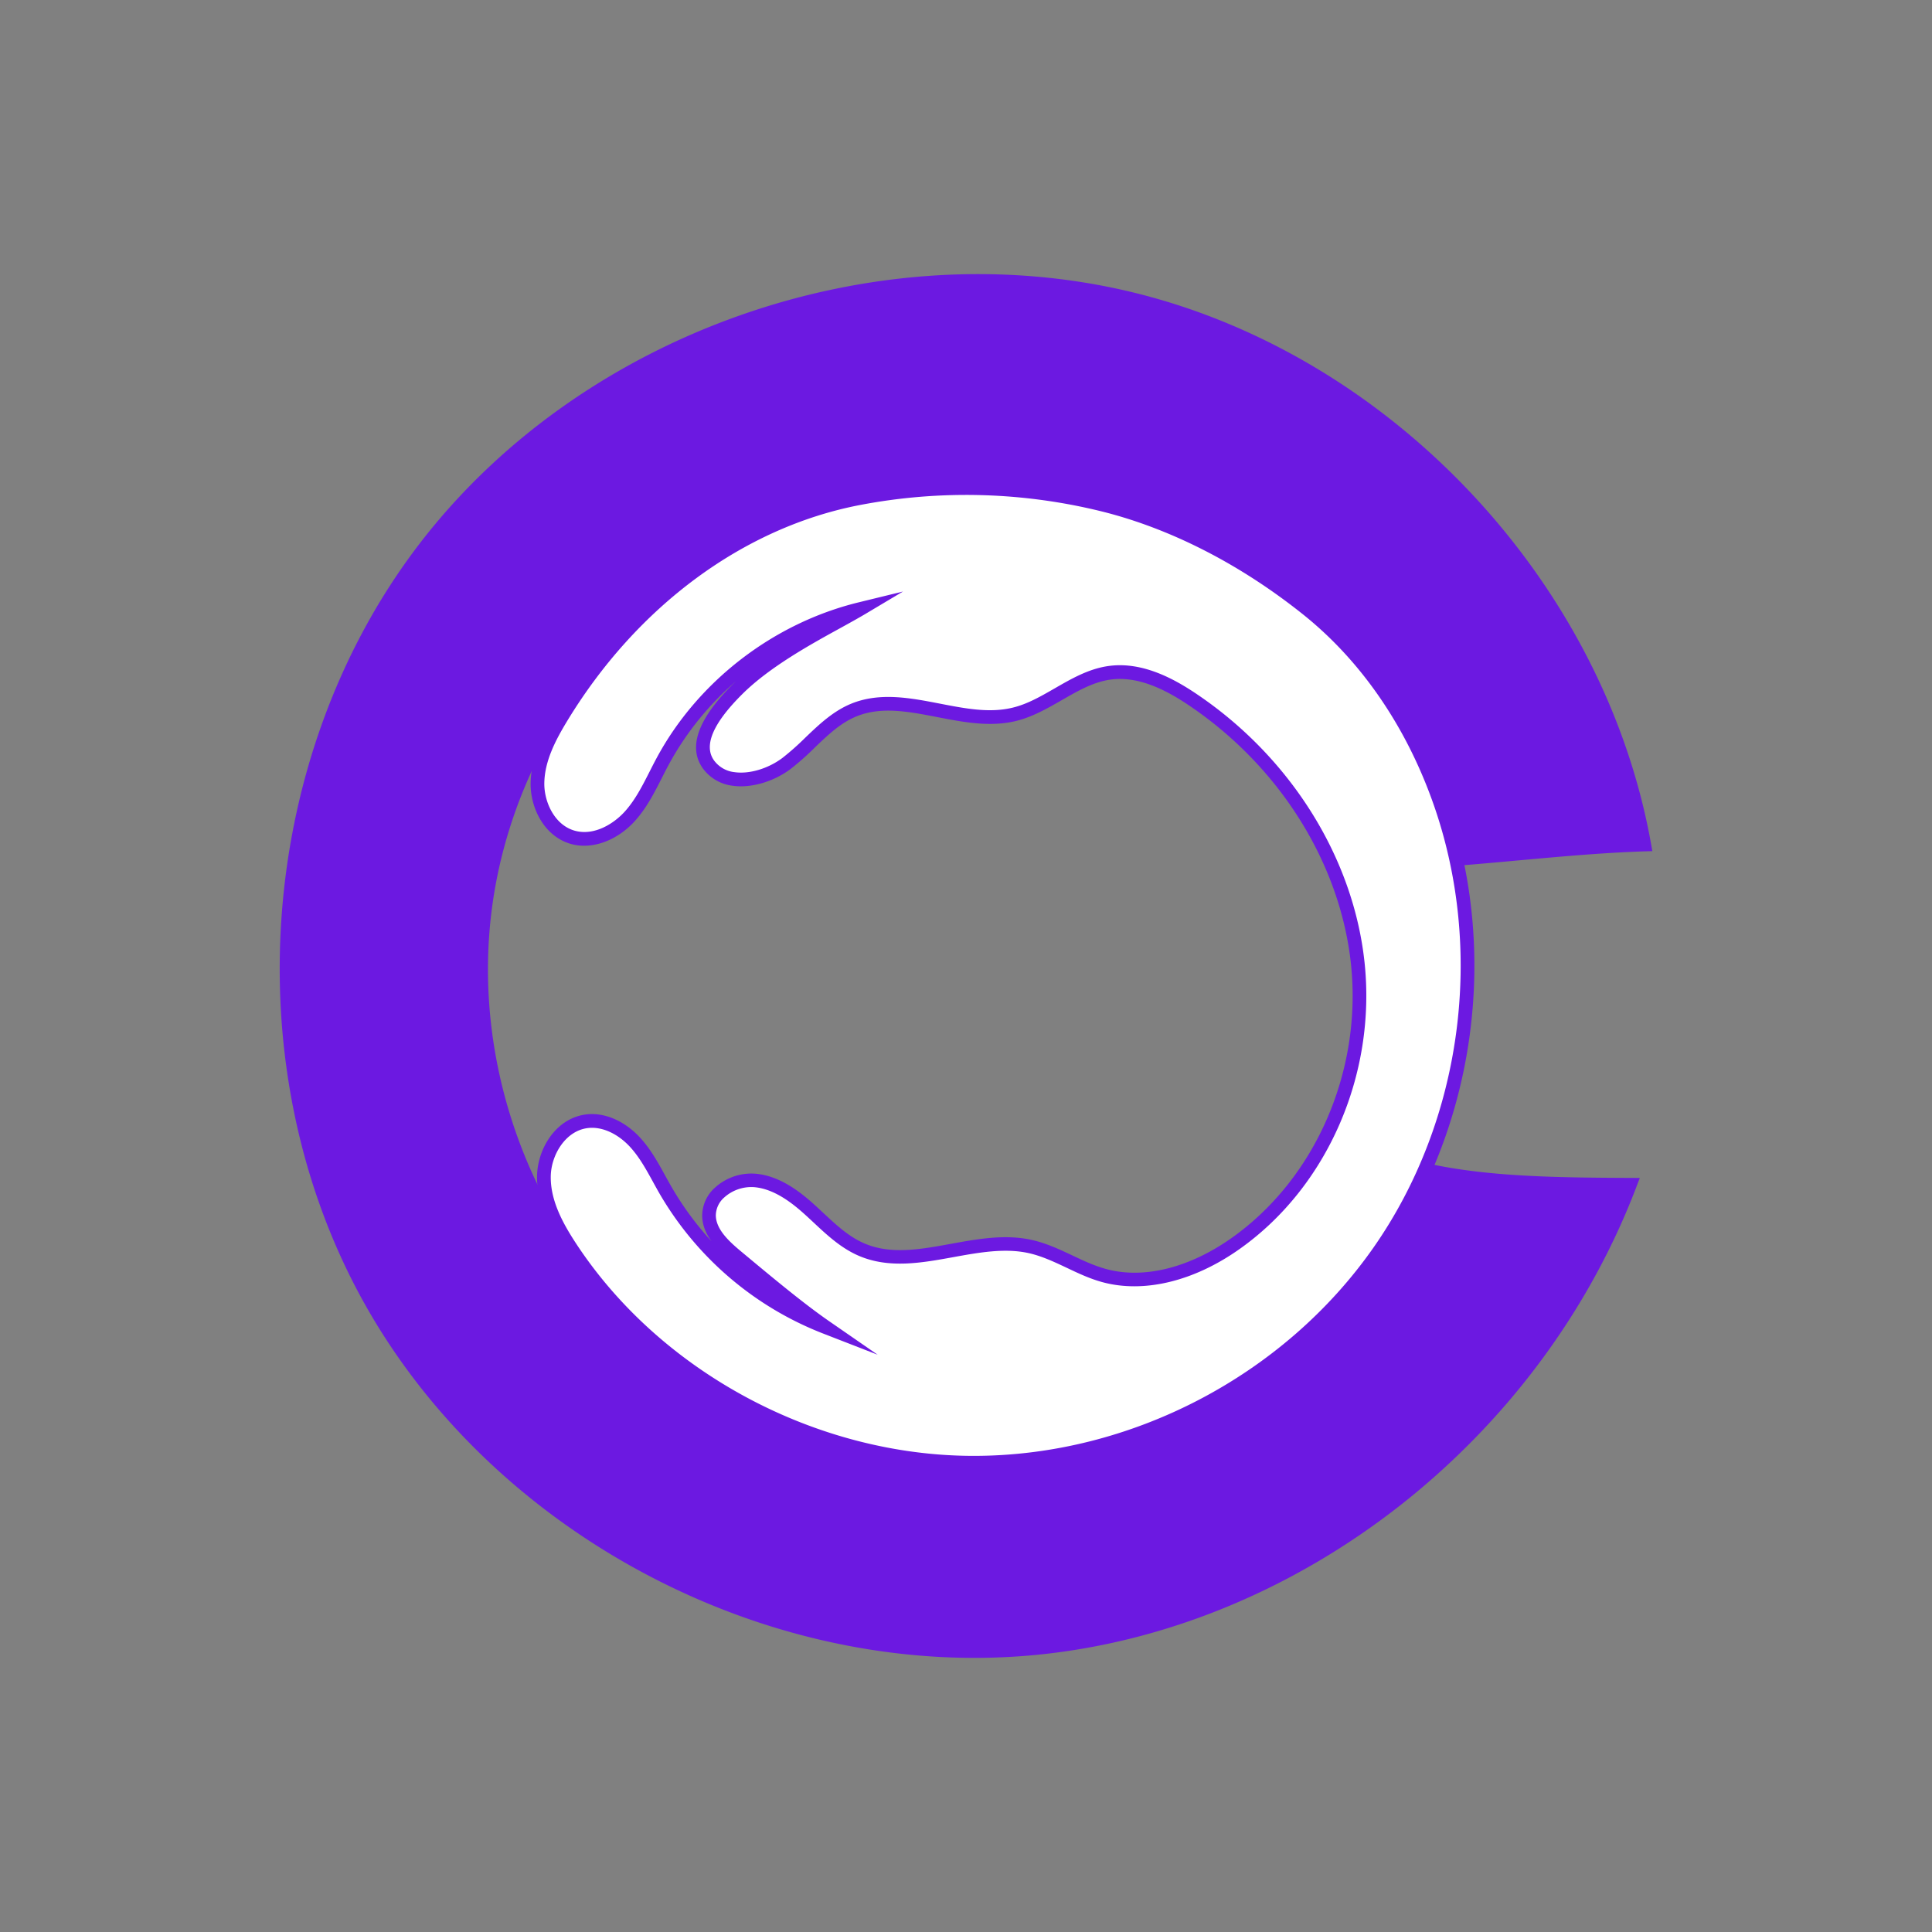 <svg id="Layer_1" data-name="Layer 1" xmlns="http://www.w3.org/2000/svg" viewBox="0 0 1080 1080"><rect x="0" y="0" width="1080" height="1080" fill="#808080" stroke="none"/><defs><style>.cls-1{fill:#fff;}.cls-2{fill:#6c19e1;}</style></defs><path class="cls-1" d="M461.68,742A179.25,179.25,0,0,1,372,665.23c-5.15-8.94-9.58-18.44-16.48-26.15s-17-13.55-27.32-12.3c-14.25,1.72-23.93,16.66-24.12,30.85s6.83,27.46,14.63,39.38C367,770.84,454.81,817.5,543.8,817.67S720.36,771.92,771,699.57s63.18-169,33.75-252c-14.66-41.36-39.53-79.68-74-107.2-32.66-26.06-72-47.63-113.19-58a321.06,321.06,0,0,0-137.6-3.78h0C410,292,350.36,340.82,313.75,401.15c-6.78,11.19-13,23.33-13.28,36.37s7.18,27.06,19.89,30.56c11.57,3.19,24-3.11,31.94-12s12.58-20.13,18.22-30.61c22.58-41.92,63.75-73.62,110.39-85-15.34,9.14-48.54,24.83-68.71,44.91-11.66,11.6-25.77,29.17-15.9,42.29,9.63,12.8,30.58,8.79,43.41-.89s22.65-23.68,37.55-29.8c28.06-11.52,60.48,9.63,89.94,2.32,18.95-4.69,34-20.63,53.33-23.2,16.59-2.2,32.75,5.93,46.56,15.27,49.69,33.59,85.67,88,91.93,147.16S739.81,660.32,690.92,695c-21.32,15.14-48.62,25-73.89,18-14.26-4-26.78-13-41.24-16.17-31-6.83-65,14.27-94.15,1.74-11.1-4.77-19.61-13.8-28.52-21.91s-19.26-15.81-31.33-16.78-25.55,7.66-25.42,19.63c.1,9.52,8.08,16.89,15.45,23C429.39,717.21,447,731.86,461.68,742Z"/><path class="cls-2" d="M544.31,819.59h-.51c-89.5-.17-178.5-47.88-226.73-121.54-7.5-11.45-15.14-25.21-14.94-40.45.18-14.26,10.1-30.84,25.81-32.72,9.84-1.19,20.67,3.64,29,12.92,5.46,6.11,9.43,13.33,13.26,20.3,1.14,2.07,2.28,4.14,3.45,6.17A176.13,176.13,0,0,0,446.14,733c-11.3-8.72-23.54-18.92-35.5-28.88-7.8-6.51-16.08-14.26-16.19-24.53A19.23,19.23,0,0,1,401,665.31,28.23,28.23,0,0,1,422,658c13.12,1,24.24,9.78,32.47,17.27,1.44,1.31,2.87,2.65,4.3,4C465.94,686,473.4,693,482.4,696.84c15.35,6.59,32,3.57,49.56.37,14.62-2.67,29.74-5.42,44.24-2.23,7.95,1.75,15.34,5.23,22.5,8.59,6.08,2.85,12.36,5.81,18.84,7.61,21.61,6,48-.44,72.27-17.71,47.28-33.57,73.69-94.31,67.3-154.75-6-56.78-40.05-111.28-91.1-145.78-11.12-7.52-27.85-17.27-45.23-15-10.08,1.34-18.87,6.4-28.17,11.75-7.85,4.52-16,9.19-24.94,11.42-14.18,3.5-29,.64-43.3-2.14-16.43-3.18-31.95-6.19-46.38-.28-9.18,3.78-16.31,10.6-23.86,17.82a152,152,0,0,1-13.27,11.74c-9.1,6.87-21.26,10.41-30.94,9.06a22.29,22.29,0,0,1-15.15-8.55c-8.22-10.92-2.82-26,16.08-44.8,15-15,36.9-27.35,53.79-36.65-39.09,14.08-72.88,42.71-92.43,79-1.32,2.46-2.59,5-3.86,7.46-4.12,8.12-8.39,16.53-14.62,23.52-7.24,8.12-20.47,16.27-33.88,12.59-14.31-3.94-21.55-19.31-21.3-32.45.27-13.59,6.67-26,13.56-37.32C352,334.5,413,289.5,479.52,276.68A321.38,321.38,0,0,1,618,280.48c39,9.82,78.35,30,113.91,58.38,33.15,26.44,59,63.81,74.65,108.06,29.77,84,16.74,181.19-34,253.75C721.21,774.05,633.79,819.59,544.31,819.59ZM330.93,628.53a21.38,21.38,0,0,0-2.54.15c-13.64,1.65-22.26,16.32-22.43,29-.18,14.19,7.14,27.33,14.32,38.3,47.55,72.6,135.29,119.62,223.53,119.79h.5c88.26,0,174.46-44.9,225.07-117.28,50-71.56,62.88-167.45,33.51-250.27-15.44-43.58-40.83-80.35-73.42-106.35-35.14-28-74-48-112.46-57.65a317.5,317.5,0,0,0-136.77-3.75c-65.48,12.61-125.57,57-164.85,121.7-6.61,10.89-12.76,22.72-13,35.41-.22,11.37,6.18,25.28,18.48,28.67,11.72,3.23,23.48-4.15,30-11.44,5.91-6.63,10.06-14.8,14.07-22.71,1.28-2.53,2.57-5.06,3.9-7.54,22.8-42.33,64.53-74.46,111.62-86l12.41-3-11,6.55c-3.4,2-7.66,4.36-12.47,7-17,9.35-40.33,22.15-55.87,37.62-17.32,17.24-22.61,30.62-15.71,39.78a18.28,18.28,0,0,0,12.61,7.05c8.75,1.24,19.77-2,28.1-8.32a150.72,150.72,0,0,0,12.93-11.45c7.47-7.15,15.2-14.55,25-18.59,15.49-6.36,32.3-3.1,48.57.06,13.9,2.69,28.29,5.48,41.64,2.17,8.45-2.09,16.33-6.63,24-11,9.21-5.3,18.75-10.79,29.58-12.23,18.57-2.47,36.24,7.71,47.88,15.58,52,35.13,86.65,90.67,92.77,148.55,6.53,61.8-20.51,123.93-68.9,158.29-25.27,17.94-52.8,24.6-75.51,18.28-6.8-1.89-13.23-4.92-19.45-7.84-7-3.27-14.17-6.66-21.69-8.31-13.75-3-28.49-.35-42.74,2.25-17.38,3.17-35.35,6.44-51.75-.61-9.62-4.14-17.33-11.34-24.79-18.3-1.42-1.33-2.84-2.66-4.27-4-7.77-7.08-18.23-15.33-30.19-16.29a24.46,24.46,0,0,0-18.06,6.3,15.44,15.44,0,0,0-5.3,11.4c.1,8.63,7.67,15.66,14.77,21.57,17.28,14.41,35.1,29.25,49.72,39.36l13.41,9.26L461,743.81a180.07,180.07,0,0,1-90.69-77.62c-1.19-2.06-2.34-4.15-3.49-6.24-3.73-6.79-7.59-13.81-12.76-19.59C347.32,632.82,338.84,628.53,330.93,628.53Z"/><path class="cls-2" d="M814.48,482c35.95-2.79,71.78-7.08,106.89-8.08C896,327.26,778,200.92,633.52,165.47s-307.51,22-397.9,140.19-103.06,290.56-31,420.73S429.6,937.23,577.76,923.31,861.05,801.67,913.91,660.39c-40.49-.18-81-.36-115.75-8-35.08,80.48-110.77,142-196.74,159.8s-179.9-8.6-243.93-68.65-96.42-152.15-84-239S342.9,338.2,421.29,298.68c76.3-38.46,170.67-38.37,247.32-.6C742.46,334.48,798.65,404.92,814.48,482Z"/><path class="cls-2" d="M544.68,926.76c-137.77,0-274.8-78.69-341.69-199.44C130.71,596.85,143.51,423,234.1,304.49S489.12,128.07,634,163.61s263.81,163,289.28,310l.38,2.18-2.21.06c-23.84.68-48.52,2.93-72.39,5.09-11.44,1.05-22.92,2.09-34.41,3l-1.69.13-.34-1.66c-15.68-76.29-71.18-146.23-144.84-182.54-76.24-37.56-170.35-37.34-245.61.59C344,339.77,287.81,418.06,275.41,504.71S295,682.23,358.8,742.09,515.39,828,601,810.27,761.46,731.74,796.4,651.58l.63-1.45,1.54.34c34.57,7.65,75.64,7.83,115.35,8h2.75l-1,2.58C861.8,805.14,726.06,911.3,577.94,925.22,566.88,926.25,555.77,926.76,544.68,926.76Zm2.11-769.69c-118.43,0-237.61,55.54-309.64,149.75-89.7,117.31-102.36,289.46-30.81,418.64S430.62,935.24,577.58,921.4c145.8-13.7,279.51-117.68,333.56-259.11-38.47-.17-78-.5-111.86-7.74C763.59,735.12,688.06,796.16,601.81,814c-86.86,18-181-8.49-245.63-69.14S259.05,592,271.61,504.17,341.21,336.9,420.42,297c76.31-38.47,171.73-38.7,249-.61C743.62,332.91,799.64,403.13,816,479.91c10.91-.86,21.81-1.85,32.68-2.84,23.18-2.1,47.13-4.28,70.4-5-26-144.58-143.34-269.7-286-304.71A362.41,362.41,0,0,0,546.79,157.07Z"/><path class="cls-1" d="M461.68,742A179.25,179.25,0,0,1,372,665.23c-5.15-8.94-9.58-18.44-16.48-26.15s-17-13.55-27.32-12.3c-14.25,1.72-23.93,16.66-24.12,30.85s6.83,27.46,14.63,39.38C367,770.84,454.81,817.5,543.8,817.67S720.36,771.92,771,699.57s63.18-169,33.75-252c-14.66-41.36-39.53-79.68-74-107.2-32.66-26.06-72-47.63-113.19-58a321.06,321.06,0,0,0-137.6-3.78h0C410,292,350.36,340.82,313.75,401.15c-6.78,11.19-13,23.33-13.28,36.37s7.18,27.06,19.89,30.56c11.57,3.19,24-3.11,31.94-12s12.58-20.13,18.22-30.61c22.58-41.92,63.75-73.62,110.39-85-15.34,9.14-48.54,24.83-68.71,44.91-11.66,11.6-25.77,29.17-15.9,42.29,9.63,12.8,30.58,8.79,43.41-.89s22.65-23.68,37.55-29.8c28.06-11.52,60.48,9.63,89.94,2.32,18.95-4.69,34-20.63,53.33-23.2,16.59-2.2,32.75,5.93,46.56,15.27,49.69,33.59,85.67,88,91.93,147.16S739.81,660.32,690.92,695c-21.32,15.14-48.62,25-73.89,18-14.26-4-26.78-13-41.24-16.17-31-6.83-65,14.27-94.15,1.74-11.1-4.77-19.61-13.8-28.52-21.91s-19.26-15.81-31.33-16.78-25.55,7.66-25.42,19.63c.1,9.52,8.08,16.89,15.45,23C429.39,717.21,447,731.86,461.68,742Z"/><path class="cls-2" d="M544.31,821.51h-.52c-90.12-.18-179.75-48.22-228.32-122.4-7.66-11.7-15.47-25.78-15.26-41.53.2-15.41,10.54-32.57,27.49-34.61,10.46-1.28,21.93,3.81,30.64,13.55,5.61,6.28,9.63,13.59,13.52,20.66,1.13,2.05,2.26,4.11,3.43,6.14a170.82,170.82,0,0,0,22.46,30.56c-3.07-4.19-5.16-8.89-5.22-14.3a21.14,21.14,0,0,1,7.13-15.67,30.33,30.33,0,0,1,22.44-7.82c13.7,1.09,25.16,10.07,33.61,17.76,1.44,1.32,2.88,2.67,4.32,4,7.43,6.93,14.43,13.48,23.13,17.22,14.81,6.36,31.15,3.39,48.45.24,14.81-2.7,30.12-5.48,45-2.21,8.15,1.79,15.64,5.31,22.89,8.72,6.29,3,12.22,5.74,18.55,7.5,21.06,5.88,46.79-.49,70.64-17.42,46.72-33.18,72.82-93.23,66.51-153-6-56.22-39.69-110.2-90.27-144.39-10.87-7.35-27.28-16.85-43.9-14.64-9.71,1.29-18.34,6.25-27.47,11.51-8,4.58-16.21,9.32-25.44,11.61-14.59,3.61-29.6.7-44.13-2.12-16.14-3.12-31.39-6.09-45.28-.38-8.85,3.63-15.85,10.33-23.26,17.42A150.31,150.31,0,0,1,442,429.82c-9.49,7.17-22.21,10.86-32.37,9.43A24.18,24.18,0,0,1,393.24,430c-8.89-11.82-3.42-27.73,16.25-47.32l1.89-1.83a165.56,165.56,0,0,0-37.48,46.46c-1.32,2.44-2.58,4.93-3.84,7.41-4.18,8.24-8.5,16.76-14.9,23.94-10,11.22-24.06,16.39-35.82,13.16-15.26-4.2-23-20.45-22.71-34.33.28-14.05,6.81-26.7,13.84-38.29,40.12-66.11,101.6-111.45,168.69-124.37a323.47,323.47,0,0,1,139.26,3.83c39.22,9.89,78.86,30.2,114.64,58.74,33.42,26.66,59.45,64.33,75.26,108.92,30,84.53,16.86,182.43-34.23,255.49C722.43,775.66,634.41,821.51,544.31,821.51ZM330.93,630.45a19.89,19.89,0,0,0-2.31.14C316,632.11,308,645.83,307.88,657.68c-.18,13.68,7,26.5,14,37.22C369.09,767,456.2,813.67,543.81,813.84h.5c87.64,0,173.24-44.6,223.5-116.47,49.68-71.06,62.44-166.29,33.28-248.53-15.33-43.24-40.51-79.72-72.82-105.49-34.92-27.86-73.56-47.67-111.72-57.29a315.73,315.73,0,0,0-135.94-3.73C415.65,294.84,356,338.88,317,403.14c-6.47,10.67-12.49,22.22-12.72,34.46-.21,10.65,5.71,23.65,17.07,26.78,10.89,3,21.91-4,28.05-10.87,5.74-6.44,9.65-14.14,13.79-22.3,1.29-2.54,2.58-5.08,3.93-7.58,23.05-42.8,65.23-75.29,112.85-86.91l24.81-6.06-21.94,13.08c-3.41,2-7.7,4.39-12.53,7.05-16.92,9.29-40.09,22-55.43,37.29-16.54,16.46-21.77,29-15.54,37.26a16.41,16.41,0,0,0,11.35,6.31c8.26,1.16,18.73-2,26.68-7.95a149.13,149.13,0,0,0,12.76-11.31c7.59-7.27,15.45-14.79,25.65-19,16-6.57,33.12-3.25,49.65-.05,14.34,2.78,27.87,5.41,40.82,2.2,8.19-2,15.61-6.3,23.46-10.81,9.38-5.4,19.08-11,30.29-12.47,19.23-2.56,37.3,7.84,49.21,15.89,52.43,35.45,87.42,91.5,93.59,149.94,6.61,62.48-20.75,125.3-69.69,160-25.74,18.28-53.85,25-77.14,18.57-7-1.94-13.46-5-19.75-8-7.18-3.38-14-6.57-21.28-8.18-13.37-2.94-27.92-.29-42,2.27-17.66,3.21-35.92,6.54-52.86-.74-9.93-4.27-17.76-11.58-25.33-18.66-1.42-1.32-2.84-2.65-4.26-3.94-7.55-6.88-17.67-14.88-29.05-15.79a22.68,22.68,0,0,0-16.6,5.78,13.58,13.58,0,0,0-4.69,10c.09,7.81,7.31,14.48,14.07,20.12,17.26,14.37,35,29.19,49.59,39.25l26.81,18.53-30.38-11.8a182.07,182.07,0,0,1-91.66-78.45c-1.19-2.08-2.34-4.17-3.5-6.28-3.85-7-7.48-13.61-12.51-19.23C346.25,634.51,338.3,630.45,330.93,630.45ZM412.32,708c1.47,1.27,3,2.51,4.48,3.73Z"/></svg>